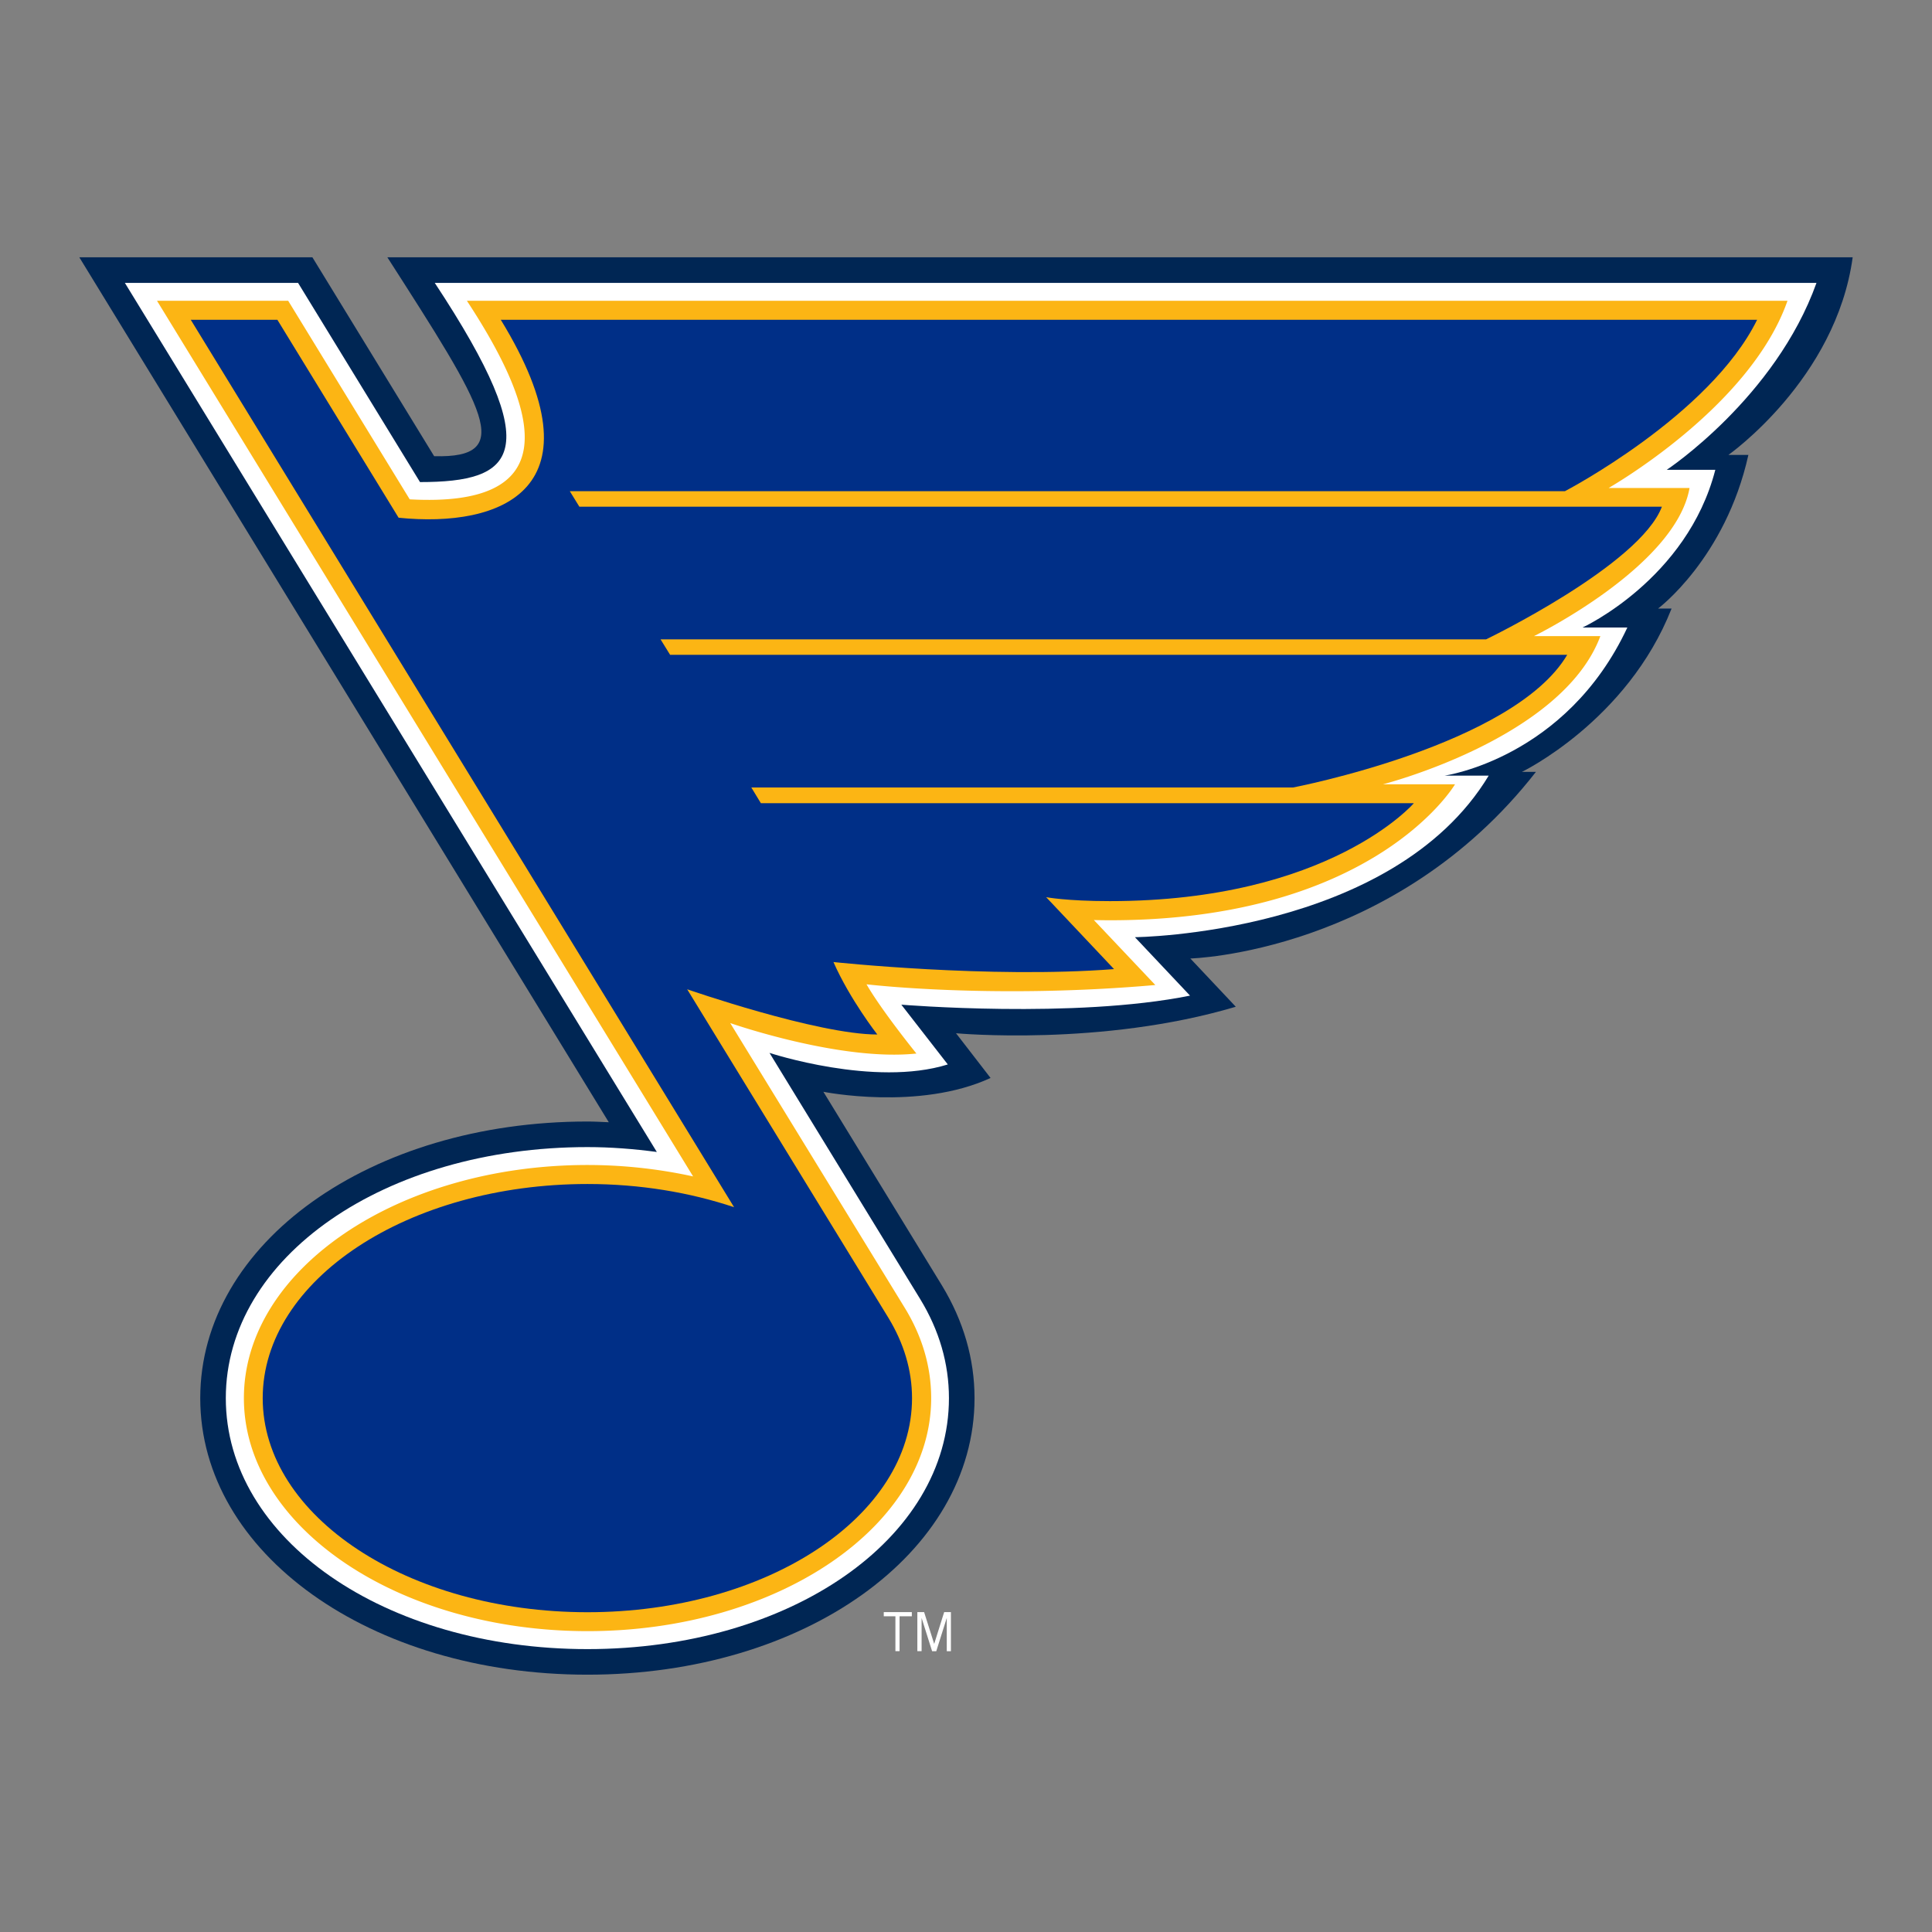 <?xml version="1.0"?>
<!-- LOGO FROM SHOWTIMEHOCKEY.CA ""-->
<svg xmlns="http://www.w3.org/2000/svg" width="120" height="120" viewBox="0 0 120 120"><rect x="0" y="0" width="120" height="120" fill="#808080" stroke="none"/><svg viewBox="-10 -10 243.532 198.663" width="120" height="120" id="blues" y="0"><path d="M223.532 0H38.828c12.24 19.08 16.315 25.357 5.897 25.068L29.38 0H0l66.74 109.027c-.904-.04-1.808-.092-2.686-.092-27.362 0-48.813 15.32-48.813 34.87s21.44 34.857 48.814 34.857c27.335 0 48.787-15.306 48.787-34.857 0-4.94-1.388-9.723-4.1-14.192l-14.953-24.426s12.043 2.424 21.072-1.743l-4.352-5.635s18.346 1.703 35.263-3.343l-5.726-6.08s25.737-.655 43.558-23.522h-1.77s13.29-6.408 18.87-20.587H199s8.49-6.33 11.387-19.368h-2.516c.015-.012 13.565-9.54 15.662-24.91z" fill="#002654"/><path d="M218.972 3.224H44.802c14.272 21.622 10.065 25.108-1.86 25.108L27.572 3.224H5.74l67.054 109.55c-2.857-.38-5.78-.615-8.74-.615-25.567 0-45.59 13.89-45.59 31.646 0 17.743 20.01 31.634 45.59 31.634 25.552 0 45.562-13.904 45.562-31.634 0-4.35-1.22-8.557-3.63-12.5l-18.988-31.02s13.21 4.352 22.474 1.456l-5.858-7.535s21.805 1.808 36.39-1.14l-6.945-7.365s32.484-.3 44.593-20.364h-5.57s15.32-2.136 23.05-18.674h-5.647s13.183-6.067 16.734-19.88h-6.12c.015 0 13.695-9.08 18.872-23.56zM101.4 171.298h1.468v4.403h.524V171.3h1.546v-.524H101.4v.524zm6.356 3.486l-1.27-4.01h-.853v4.927h.537v-4.192l1.324 4.193h.524l1.324-4.192v4.193h.524v-4.926h-.852l-1.258 4.01z" fill="#FFF"/><path d="M215.316 5.478H48.853c9.854 15.004 11.74 26.077-7.207 25.03l-15.32-25.03H9.79l67.577 110.377a62.507 62.507 0 00-13.3-1.44c-23.89 0-43.324 13.182-43.324 29.392 0 16.184 19.434 29.367 43.323 29.367 23.876 0 43.31-13.183 43.31-29.367 0-3.944-1.115-7.745-3.29-11.322l-22.04-35.96s13.877 4.863 23.47 3.84c0 0-4.364-5.385-6.29-8.726 0 0 15.79 1.9 36.404.09l-7.745-8.19a91.3 91.3 0 002.03.027c33.456 0 43.494-17.14 43.494-17.14h-9.082s22.58-5.753 27.4-18.674h-8.373s17.86-8.74 19.617-18.674h-10.195c0-.028 17.82-10.092 22.54-23.602z" fill="#FCB514"/><path d="M53.125 7.876c13.117 21.425-.013 26.26-12.88 24.95l-15.28-24.95H14.047L82.53 119.733c-5.57-1.86-11.846-2.922-18.477-2.922-22.605 0-40.938 12.083-40.938 26.996 0 14.9 18.32 26.982 40.938 26.982 22.58 0 40.91-12.082 40.91-26.982 0-3.564-1.06-6.958-2.947-10.077L76.62 92.266s16.393 5.7 23.968 5.7c0 0-3.446-4.403-5.53-9.134 0 0 19.643 2.11 35.368.89l-8.557-9.067s2.554.498 8.032.498c27.69 0 38.317-12.344 38.317-12.344H85.91l-1.205-1.98h68.286s27.834-5.32 34.557-16.72H74.47l-1.205-1.953h104.06s19.382-9.343 22.16-16.72H63.03l-1.205-1.954H187.26s18.28-9.527 24.23-21.61H53.124v.003z" fill="#002F87"/></svg></svg>
